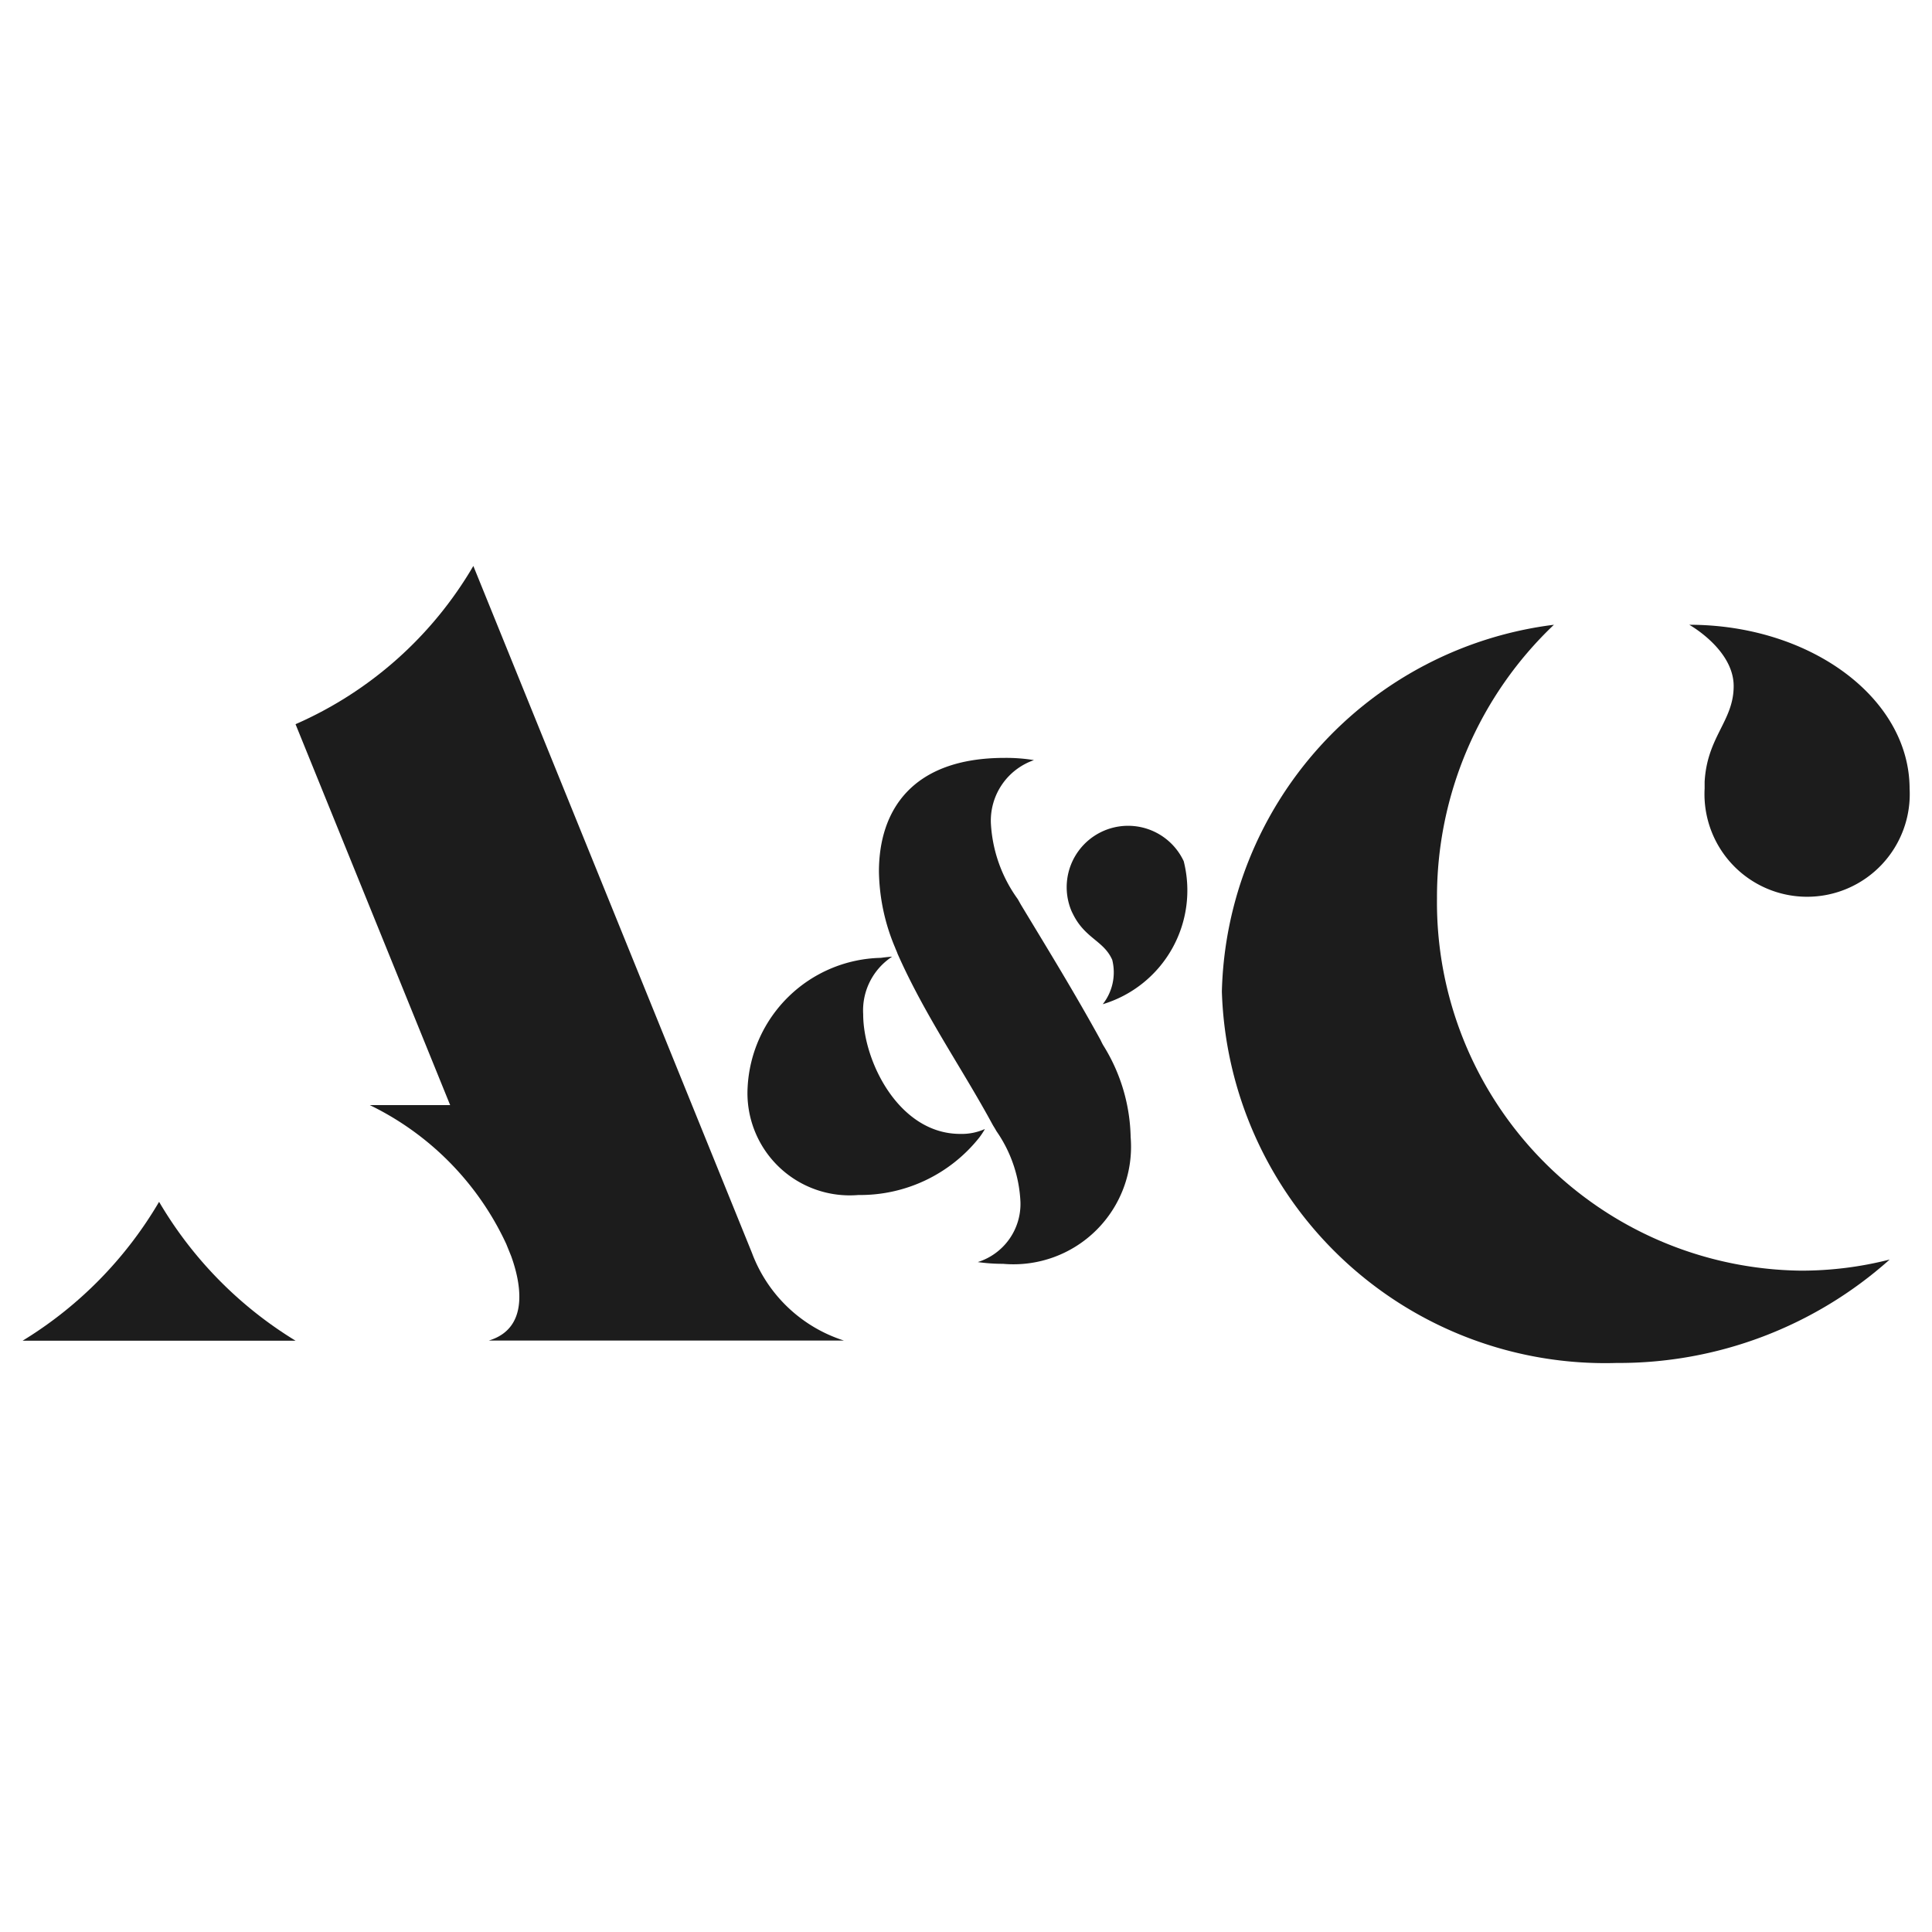 <svg xmlns="http://www.w3.org/2000/svg" width="32" height="32" viewBox="0 0 32 32"><g transform="translate(-719 -336.117)"><rect width="32" height="32" transform="translate(719 336.117)" fill="none"/><g transform="translate(719.375 345.492)"><g transform="translate(19.86 0.973)"><path d="M342.372,287.287a6.218,6.218,0,0,1,1.937-4.53,6.28,6.28,0,0,0-5.5,6.075,6.353,6.353,0,0,0,6.536,6.152,6.734,6.734,0,0,0,4.525-1.713,5.909,5.909,0,0,1-1.467.184A6.1,6.1,0,0,1,342.372,287.287Z" transform="translate(-338.806 -282.757)" fill="#1c1c1c"/><path d="M394.98,282.757s.736.409.736,1.016c0,.579-.44.836-.481,1.586,0,.037,0,.074,0,.111a1.7,1.7,0,1,0,3.395,0C398.626,283.97,396.987,282.757,394.98,282.757Z" transform="translate(-387.236 -282.757)" fill="#1c1c1c"/></g><path d="M197.006,352.093a6.617,6.617,0,0,1-2.26,2.3h4.52A6.615,6.615,0,0,1,197.006,352.093Z" transform="translate(-194.746 -341.562)" fill="#1c1c1c"/><path d="M235.089,287.076,230.475,275.7a6.367,6.367,0,0,1-2.945,2.621l2.561,6.309H228.76a4.8,4.8,0,0,1,2.26,2.3l0,0,.081.2c.125.344.355,1.183-.371,1.4h5.884A2.407,2.407,0,0,1,235.089,287.076Z" transform="translate(-223.01 -275.701)" fill="#1c1c1c"/><path d="M322.065,307.374a1.017,1.017,0,0,0-1.86.822c.009.021.019.04.029.06.2.4.507.435.647.752a.853.853,0,0,1-.157.735A1.969,1.969,0,0,0,322.065,307.374Z" transform="translate(-302.834 -302.485)" fill="#1c1c1c"/><path d="M285.8,325.48a.937.937,0,0,1-.41.081c-1.011,0-1.606-1.2-1.606-1.983a1.064,1.064,0,0,1,.48-.953q-.1.008-.188.02a2.26,2.26,0,0,0-2.206,2.143,1.694,1.694,0,0,0,1.835,1.785,2.519,2.519,0,0,0,2-.949Q285.76,325.552,285.8,325.48Z" transform="translate(-269.862 -316.155)" fill="#1c1c1c"/><path d="M301.294,303.424c-.436-.793-.882-1.517-1.319-2.241l-.05-.089a2.354,2.354,0,0,1-.446-1.259,1.061,1.061,0,0,1,.714-1.044,2.86,2.86,0,0,0-.486-.037c-1.537,0-2.082.873-2.082,1.884a3.346,3.346,0,0,0,.268,1.259c.006.019.03.068.04.1.456,1.031,1.071,1.9,1.577,2.836.017.029.043.069.059.1a2.227,2.227,0,0,1,.4,1.18,1.01,1.01,0,0,1-.707.992,2.987,2.987,0,0,0,.42.029,1.947,1.947,0,0,0,2.112-2.1,2.972,2.972,0,0,0-.446-1.507C301.33,303.5,301.307,303.451,301.294,303.424Z" transform="translate(-283.442 -295.576)" fill="#1c1c1c"/></g></g></svg>